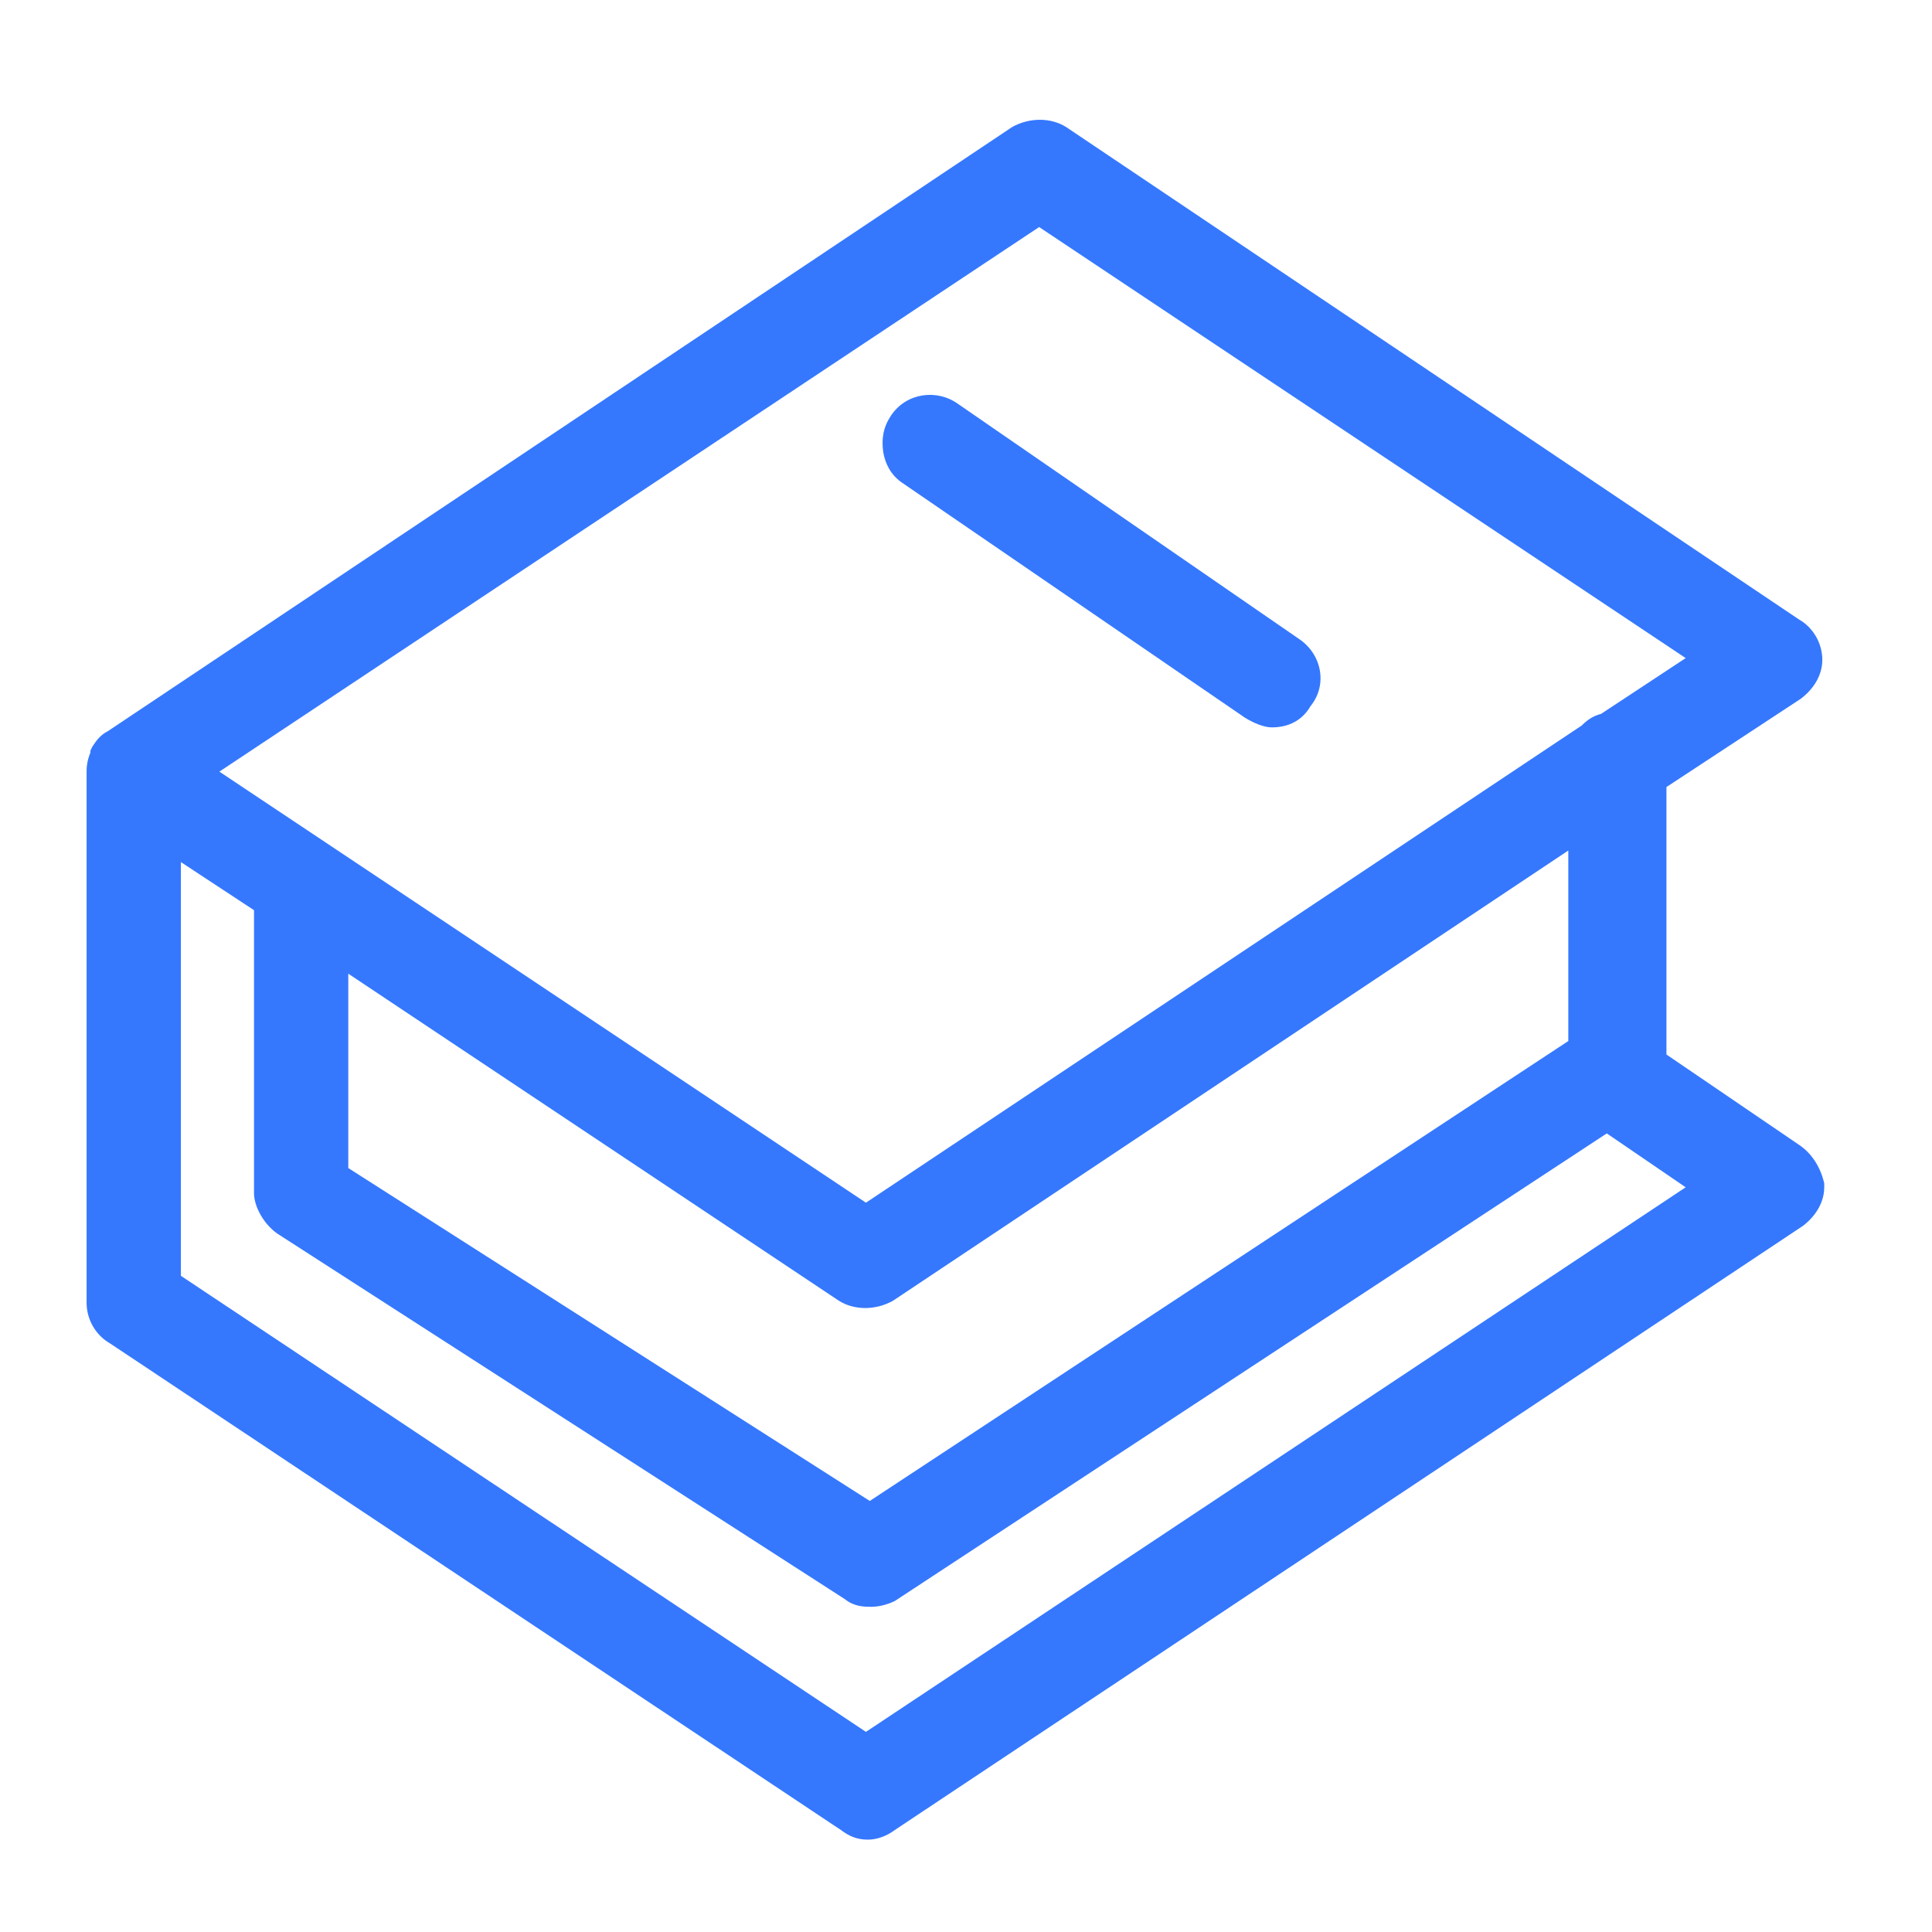 <?xml version="1.0" encoding="UTF-8"?>
<svg width="120" height="120" enable-background="new 0 0 100.4 100.4" version="1.1" viewBox="0 0 100.4 100.4" xml:space="preserve" xmlns="http://www.w3.org/2000/svg">
<style type="text/css">
	.st0{fill:#3578FE;}
</style>
		<path class="st0" d="m92.9 60.4l-7.4-5v-15l7.4-4.9c0.4-0.3 0.7-0.7 0.7-1.2s-0.3-1-0.7-1.2l-38.1-25.6c-0.5-0.3-1.2-0.3-1.7 0l-47 31.4c-0.2 0.1-0.3 0.2-0.4 0.4v0.1c-0.2 0.3-0.2 0.5-0.2 0.8v27.5c0 0.5 0.3 1 0.7 1.2l38.1 25.4c0.3 0.2 0.5 0.3 0.8 0.3s0.6-0.1 0.8-0.3l47.1-31.4c0.4-0.3 0.7-0.7 0.7-1.2-0.1-0.6-0.4-1.1-0.8-1.3zm-38.9-49.8l35.4 23.6-5.8 3.8c-0.3 0.1-0.6 0.3-0.8 0.5l-37.8 25.2-28.4-18.9c-0.1-0.1-0.2-0.1-0.2-0.2l-6.8-4.5 44.4-29.5zm-36.9 38.2l27 18c0.5 0.3 1.2 0.3 1.7 0l36.7-24.5v12.3l-37.3 24.6-28.1-18v-12.4zm27.9 42.4l-36.6-24.4v-23.8l5.8 3.8v15.2c0 0.5 0.3 1 0.7 1.3l29.6 19c0.2 0.2 0.5 0.2 0.8 0.2s0.6-0.1 0.8-0.2l37.4-24.6 5.9 4-44.4 29.5z"/>
		<path class="st0" d="m45.1 95.6c-0.6 0-1-0.2-1.4-0.5l-38-25.3c-0.7-0.4-1.2-1.2-1.2-2.1v-27.5c0-0.3 0-0.6 0.2-1.1v-0.1l0.1-0.2c0.2-0.3 0.4-0.6 0.8-0.8l47-31.4c0.9-0.5 2-0.5 2.8 0l38.1 25.6c0.7 0.4 1.2 1.2 1.2 2.1 0 0.5-0.2 1.3-1.1 2l-7 4.6v13.9l6.9 4.7c0.6 0.4 1.1 1.1 1.3 2v0.2c0 0.5-0.2 1.3-1.1 2l-47.2 31.4c-0.4 0.3-0.9 0.5-1.4 0.5zm-38.4-55.9l-0.2 0.3v0.2 27.5c0 0.1 0.1 0.3 0.1 0.3l0.1 0.1 38.1 25.4 0.2 0.1h0.1l0.1-0.1 47.1-31.4c0.1 0 0.2-0.2 0.2-0.3-0.1-0.3-0.2-0.4-0.2-0.5l-0.1-0.1-7.8-5.3v-16l7.8-5.2c0.1 0 0.3-0.2 0.3-0.4 0-0.1-0.1-0.3-0.1-0.3l-0.1-0.1-38.1-25.6c-0.1-0.1-0.4-0.1-0.6 0l-46.9 31.4zm38.3 52.7l-37.6-25.1v-26.2l7.8 5.1v15.8c0 0.2 0.1 0.4 0.3 0.5l29.6 19c0.1 0 0.3 0 0.5-0.1l37.9-24.9 7.7 5.2-46.2 30.7zm-35.6-26.1l35.6 23.7 42.6-28.3-4.1-2.8-37 24.3c-0.2 0.1-0.7 0.3-1.2 0.3-0.4 0-0.9 0-1.4-0.4l-29.5-19c-0.7-0.5-1.2-1.4-1.2-2.1v-14.7l-3.8-2.5v21.5zm35.8 14.1l-29.1-18.7v-14.8l28.6 19c0.1 0.1 0.4 0.1 0.6 0l38.2-25.5v14.7l-38.3 25.3zm-27.1-19.7l27.1 17.3 36.3-23.9v-9.9l-35.1 23.4c-0.9 0.5-2 0.5-2.8 0l-25.5-17v10.1zm26.9 4.2l-29.1-19.3c-0.1-0.1-0.2-0.2-0.3-0.2l-7.9-5.2 46.3-30.8 37.2 24.8-7.3 4.7c-0.1 0-0.3 0.2-0.4 0.3l-0.2 0.1-38.3 25.6zm-27.6-20.8l27.6 18.4 37.2-24.8c0.3-0.3 0.6-0.5 1-0.6l4.4-2.9-33.6-22.4-42.6 28.3 6 4z"/>
		<path class="st0" d="m47.5 24.3l17.8 12.2c0.3 0.2 0.6 0.3 0.8 0.3 0.5 0 0.9-0.2 1.2-0.7 0.5-0.7 0.3-1.6-0.4-2.1l-17.7-12.2c-0.7-0.5-1.6-0.3-2.1 0.4s-0.3 1.6 0.4 2.1z"/>
		<path class="st0" d="m66.1 37.8c-0.4 0-0.9-0.2-1.4-0.5l-17.8-12.2c-0.6-0.4-0.9-1-1-1.6-0.1-0.7 0-1.3 0.4-1.9 0.8-1.2 2.4-1.4 3.5-0.6l17.7 12.2c1.2 0.8 1.5 2.4 0.6 3.5-0.4 0.7-1.1 1.1-2 1.1zm-18-14.3l17.8 12.2c0.1 0.1 0.2 0.1 0.3 0.1s0.2 0 0.3-0.2c0.2-0.3 0.1-0.6-0.1-0.8l-17.8-12.2c-0.1-0.1-0.2-0.1-0.4-0.1-0.1 0-0.3 0.1-0.4 0.3-0.1 0.1-0.1 0.2-0.1 0.3 0.2 0.2 0.2 0.3 0.4 0.4z"/>
</svg>
